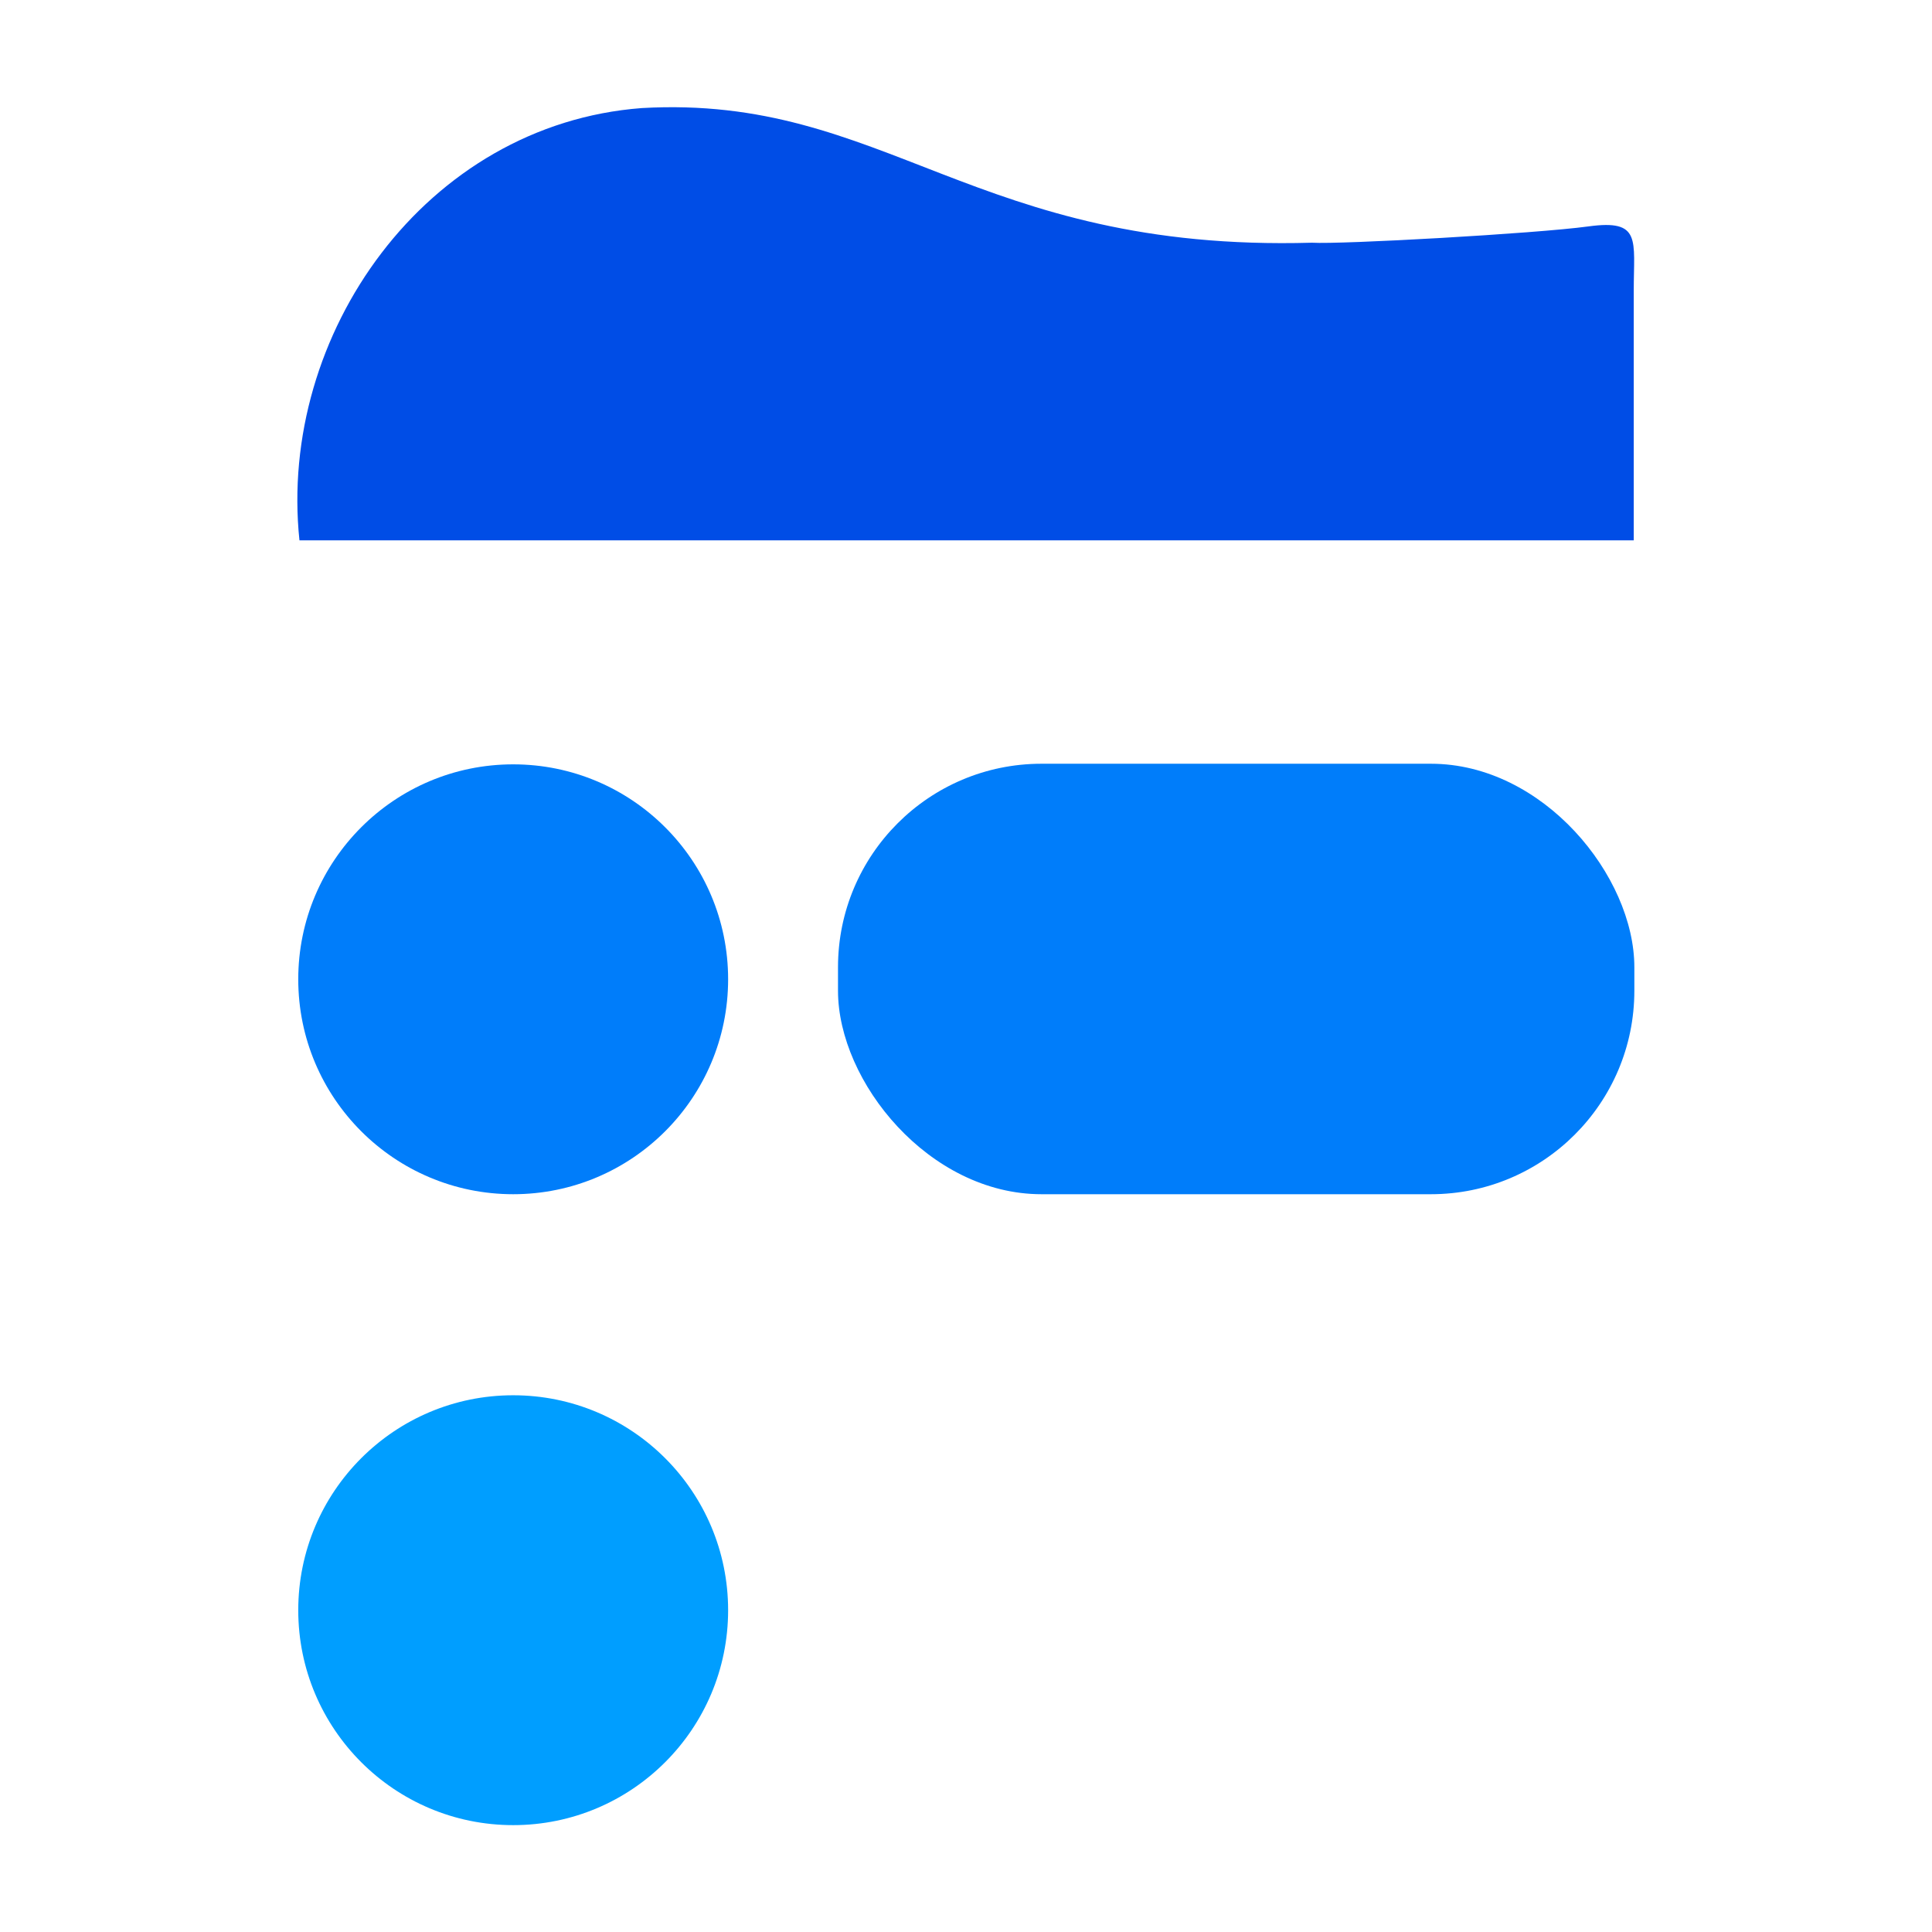 <?xml version="1.0" encoding="UTF-8"?><svg xmlns="http://www.w3.org/2000/svg" viewBox="0 0 32 32"><defs><style>.c{fill:#009eff;}.d{fill:#004de6;}.e{fill:#007dfa;}</style></defs><g id="a"/><g id="b"><g><path class="d" d="M27.06,8.95V4.81c0-.84,.13-1.18-.75-1.06s-4.11,.3-4.58,.27c-5.6,.16-7.06-2.46-11.1-2.23-3.58,.27-6.03,3.75-5.67,7.16H27.06Z"/><rect class="e" x="13.88" y="12.65" width="13.19" height="7.13" rx="3.37" ry="3.37"/><circle class="c" cx="8.5" cy="26.67" r="3.56"/><circle class="e" cx="8.5" cy="16.22" r="3.56"/></g></g></svg>